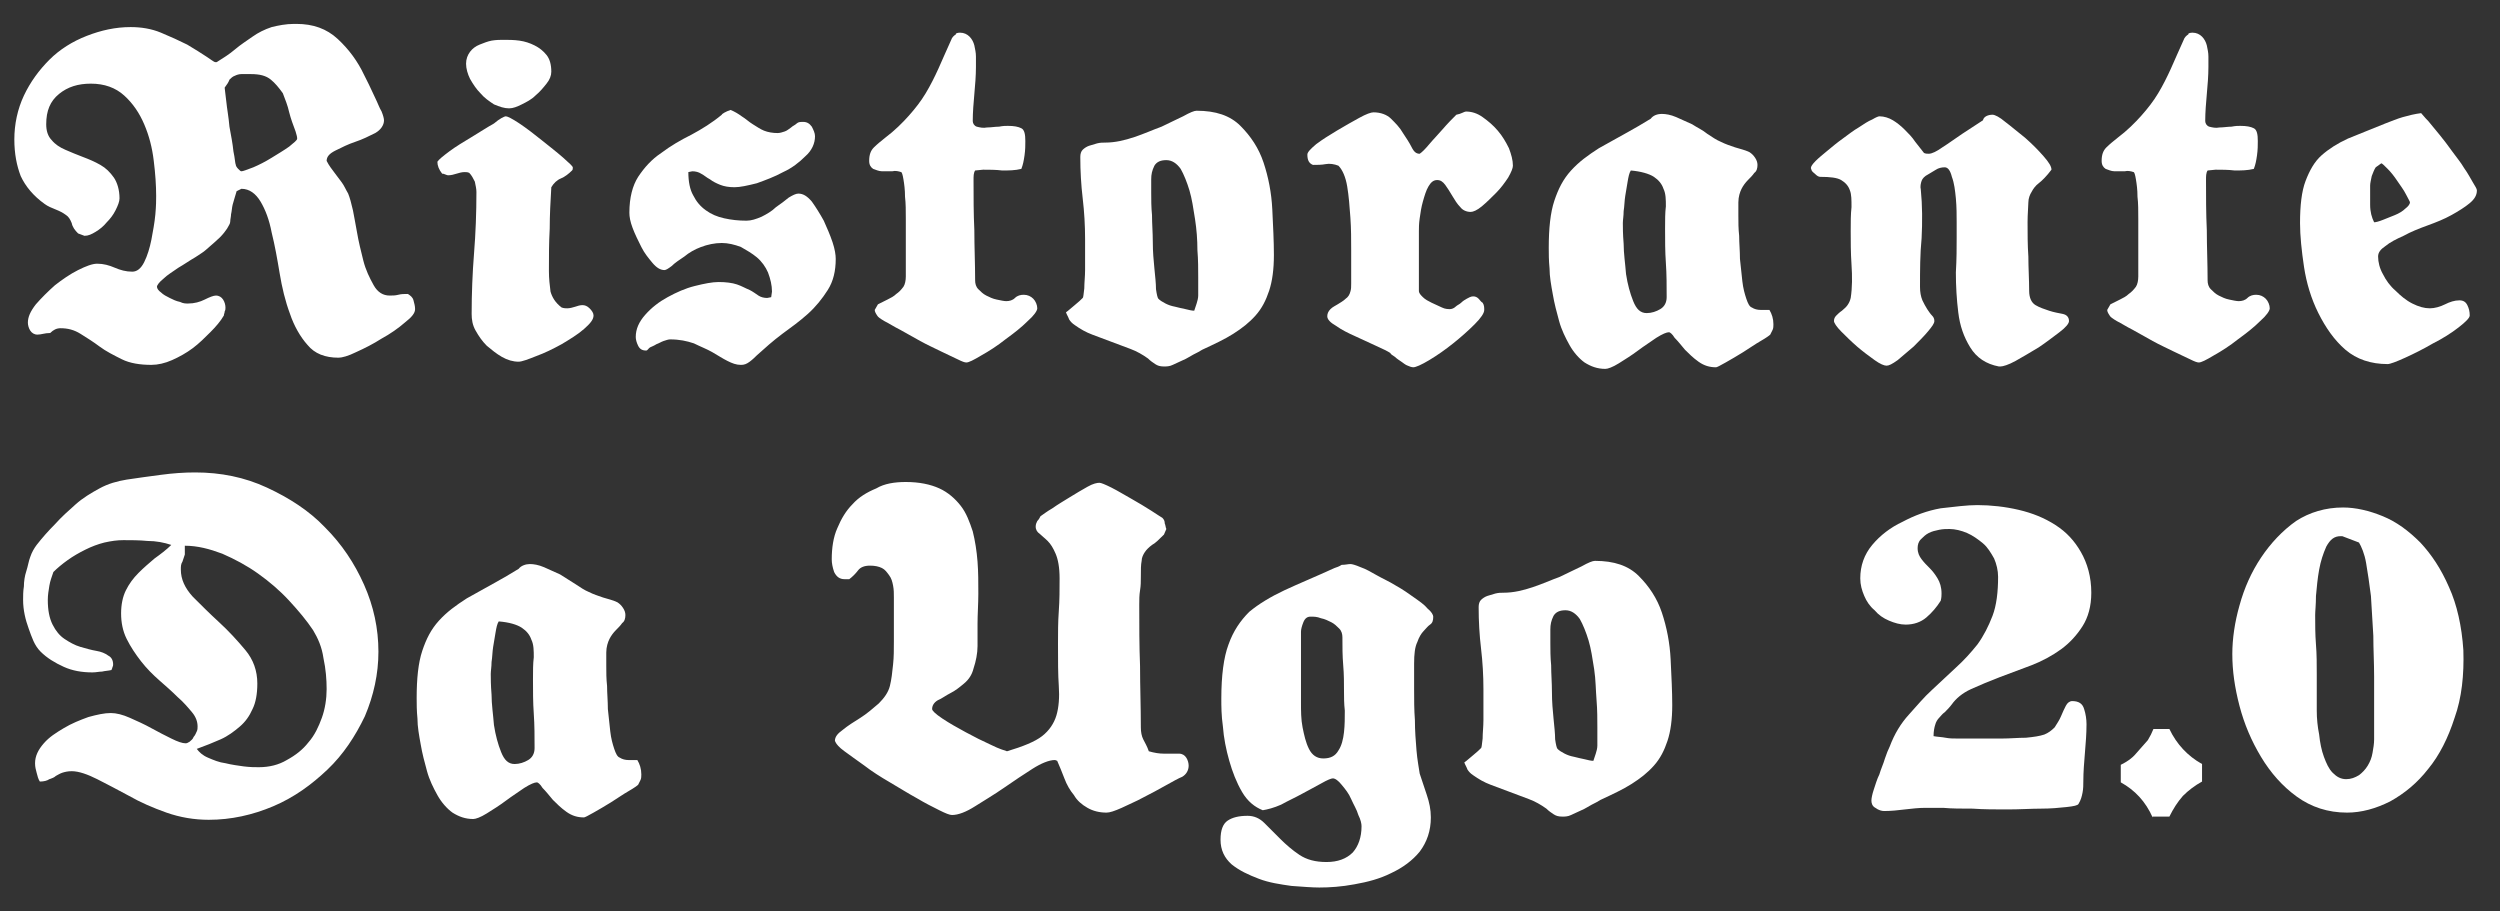 <?xml version="1.0" encoding="utf-8"?>
<!-- Generator: Adobe Illustrator 25.1.0, SVG Export Plug-In . SVG Version: 6.00 Build 0)  -->
<svg version="1.1" id="Livello_1" xmlns="http://www.w3.org/2000/svg" xmlns:xlink="http://www.w3.org/1999/xlink" x="0px" y="0px"
	 viewBox="0 0 313.8 114.4" style="enable-background:new 0 0 313.8 114.4;" xml:space="preserve">
<rect x="0" y="0" width="313.8" height="114.4" fill="#333333" stroke="none"/>
<style type="text/css">
	.st0{fill:#D7D7D7;}
	.st1{fill:#848484;}
	.st2{fill:#532900;}
	.st3{fill:#955E2E;}
	.st4{fill:#D29660;}
	.st5{fill:#CF8846;}
	.st6{fill:#DC8A3A;}
	.st7{fill:#7C3E00;}
	.st8{fill:#FF6C15;}
	.st9{fill:#6D787B;}
	.st10{fill:#E08E46;}
	.st11{fill:#613D1E;}
	.st12{fill:#A68365;}
	.st13{fill:#E0B289;}
	.st14{fill:#FFFFFF;}
</style>
<g>
	<path class="st14" d="M37.2,3c2.1,0,3.8,0.6,5.2,1.9c1.4,1.3,2.5,2.8,3.3,4.5c0.1,0.2,0.3,0.6,0.6,1.2s0.5,1.1,0.8,1.7
		c0.3,0.6,0.5,1.2,0.8,1.7c0.2,0.5,0.3,0.9,0.3,1.1c0,0.6-0.4,1.2-1.1,1.6c-0.8,0.4-1.6,0.8-2.5,1.1s-1.7,0.7-2.5,1.1
		c-0.8,0.4-1.1,0.8-1.1,1.3c0.3,0.6,0.7,1.1,1,1.5c0.3,0.4,0.6,0.8,0.9,1.2c0.3,0.4,0.5,0.9,0.8,1.4c0.2,0.5,0.4,1.2,0.6,2.1
		c0.1,0.6,0.3,1.5,0.5,2.7s0.5,2.4,0.8,3.6c0.3,1.2,0.8,2.2,1.3,3.1c0.5,0.9,1.2,1.3,2,1.3c0.4,0,0.7,0,1.1-0.1
		c0.4-0.1,0.7-0.1,1.2-0.1c0.3,0.2,0.6,0.4,0.7,0.8c0.1,0.4,0.2,0.7,0.2,1.1c0,0.5-0.4,1-1.3,1.7c-0.8,0.7-1.8,1.4-2.9,2
		c-1.1,0.7-2.1,1.2-3.2,1.7c-1,0.5-1.8,0.7-2.2,0.7c-1.7,0-3-0.5-3.9-1.6c-0.9-1-1.7-2.4-2.2-3.9c-0.6-1.6-1-3.3-1.3-5.1
		c-0.3-1.8-0.6-3.5-1-5.1c-0.3-1.6-0.8-2.9-1.4-3.9c-0.6-1-1.4-1.6-2.4-1.6l-0.6,0.3c-0.2,0.7-0.4,1.3-0.5,1.7s-0.1,0.8-0.2,1.2
		c0,0.3-0.1,0.6-0.1,0.9s-0.2,0.5-0.4,0.9c-0.2,0.3-0.5,0.7-0.9,1.1c-0.4,0.4-1,0.9-1.8,1.6c-0.2,0.2-0.7,0.5-1.3,0.9
		c-0.7,0.4-1.4,0.9-2.1,1.3c-0.7,0.5-1.4,0.9-1.9,1.4c-0.5,0.4-0.8,0.8-0.8,1s0.2,0.5,0.5,0.7c0.3,0.3,0.7,0.5,1.1,0.7
		c0.4,0.2,0.8,0.4,1.3,0.5c0.4,0.2,0.7,0.2,1,0.2c0.8,0,1.5-0.2,2.1-0.5c0.6-0.3,1.1-0.5,1.4-0.5c0.4,0,0.7,0.2,0.9,0.5
		c0.2,0.3,0.3,0.7,0.3,1c0,0.2,0,0.3-0.1,0.5c0,0.2-0.1,0.3-0.1,0.5c-0.4,0.7-1,1.4-1.7,2.1c-0.7,0.7-1.4,1.4-2.2,2
		c-0.8,0.6-1.7,1.1-2.6,1.5c-0.9,0.4-1.8,0.6-2.6,0.6c-1.4,0-2.7-0.2-3.7-0.7s-2-1-2.8-1.6c-0.8-0.6-1.6-1.1-2.4-1.6
		c-0.8-0.5-1.6-0.7-2.5-0.7c-0.5,0-0.9,0.2-1.3,0.6C5.6,41.8,5.2,42,4.7,42c-0.4,0-0.7-0.2-0.9-0.5c-0.2-0.3-0.3-0.7-0.3-1
		c0-0.7,0.3-1.4,1-2.3c0.7-0.8,1.5-1.6,2.4-2.4c0.9-0.7,1.9-1.4,2.9-1.9c1-0.5,1.8-0.8,2.4-0.8c0.8,0,1.5,0.2,2.2,0.5
		c0.7,0.3,1.4,0.5,2.2,0.5c0.6,0,1.1-0.4,1.5-1.2c0.4-0.8,0.7-1.8,0.9-2.8c0.2-1.1,0.4-2.1,0.5-3.2c0.1-1.1,0.1-1.8,0.1-2.3
		c0-1.3-0.1-2.8-0.3-4.4c-0.2-1.7-0.6-3.2-1.2-4.6c-0.6-1.4-1.4-2.6-2.5-3.6c-1.1-1-2.5-1.5-4.2-1.5c-1.6,0-2.9,0.4-4,1.3
		c-1.1,0.9-1.6,2.1-1.6,3.8c0,0.8,0.2,1.5,0.7,2c0.4,0.5,1,0.9,1.7,1.2s1.4,0.6,2.2,0.9c0.8,0.3,1.5,0.6,2.2,1
		c0.7,0.4,1.2,0.9,1.7,1.6c0.4,0.6,0.7,1.5,0.7,2.6c0,0.4-0.2,0.9-0.5,1.5c-0.3,0.6-0.7,1.1-1.1,1.5c-0.4,0.5-0.9,0.9-1.4,1.2
		c-0.5,0.3-0.9,0.5-1.4,0.5l-0.8-0.3C9.4,28.9,9.1,28.5,9,28c-0.2-0.5-0.4-0.8-0.7-1c-0.4-0.3-0.8-0.5-1.3-0.7
		c-0.5-0.2-1-0.4-1.4-0.7c-1.4-1-2.4-2.2-3-3.5c-0.5-1.3-0.8-2.8-0.8-4.6c0-1.9,0.4-3.8,1.2-5.5c0.8-1.7,1.9-3.2,3.2-4.5
		c1.3-1.3,2.9-2.3,4.7-3c1.8-0.7,3.6-1.1,5.5-1.1c1.3,0,2.6,0.2,3.8,0.7c1.2,0.5,2.3,1,3.3,1.5c1,0.6,1.8,1.1,2.4,1.5s1,0.7,1.1,0.7
		h0.2c0.8-0.5,1.6-1,2.3-1.6c0.7-0.6,1.5-1.1,2.2-1.6c0.7-0.5,1.5-0.9,2.4-1.2C34.9,3.2,35.9,3,36.9,3H37.2z M28.2,11
		c0,0.2,0.1,0.7,0.2,1.7c0.1,1,0.3,2,0.4,3.2C29,17,29.2,18,29.3,19c0.2,0.9,0.2,1.5,0.3,1.7c0,0.1,0.1,0.3,0.3,0.5
		c0.2,0.2,0.3,0.3,0.4,0.3c0.2,0,0.7-0.2,1.5-0.5c0.7-0.3,1.5-0.7,2.3-1.2c0.8-0.5,1.5-0.9,2.2-1.4c0.6-0.5,1-0.8,1-1
		c0-0.3-0.1-0.5-0.2-0.9c-0.3-0.8-0.6-1.6-0.8-2.4c-0.2-0.9-0.5-1.6-0.8-2.4C35,11,34.5,10.4,34,10c-0.6-0.5-1.4-0.7-2.5-0.7
		c-0.5,0-0.9,0-1.2,0c-0.3,0-0.6,0.1-0.8,0.2C29.2,9.6,29,9.8,28.8,10C28.7,10.3,28.5,10.6,28.2,11z"/>
	<path class="st14" d="M63.5,14.6c0.2,0,0.8,0.3,1.7,0.9c0.9,0.6,1.8,1.3,2.8,2.1c1,0.8,1.9,1.5,2.7,2.2c0.8,0.7,1.2,1.1,1.2,1.2
		c0,0.2,0,0.3-0.1,0.4c-0.4,0.4-0.9,0.8-1.4,1c-0.5,0.2-0.9,0.6-1.2,1.1C69.1,25.2,69,27,69,28.7c-0.1,1.8-0.1,3.5-0.1,5.3
		c0,1,0.1,1.8,0.2,2.6c0.2,0.7,0.6,1.4,1.4,2c0.3,0.1,0.5,0.1,0.7,0.1c0.3,0,0.7-0.1,1-0.2c0.3-0.1,0.6-0.2,0.9-0.2
		c0.3,0,0.6,0.1,0.9,0.4s0.5,0.6,0.5,0.9c0,0.5-0.4,1-1.2,1.7c-0.8,0.7-1.8,1.3-2.8,1.9c-1.1,0.6-2.1,1.1-3.2,1.5
		c-1,0.4-1.8,0.7-2.2,0.7c-0.7,0-1.4-0.2-2.1-0.6c-0.7-0.4-1.3-0.9-1.9-1.4c-0.6-0.6-1-1.2-1.4-1.9s-0.5-1.4-0.5-2.1
		c0-2.5,0.1-5.1,0.3-7.6c0.2-2.5,0.3-5.1,0.3-7.7c0-0.4-0.1-0.8-0.2-1.3c-0.2-0.4-0.4-0.8-0.7-1.1c-0.2-0.1-0.4-0.1-0.6-0.1
		c-0.3,0-0.7,0.1-1,0.2c-0.3,0.1-0.7,0.2-1,0.2c-0.1,0-0.2,0-0.4-0.1s-0.3-0.1-0.4-0.1c-0.4-0.5-0.6-1-0.6-1.5
		c0.2-0.3,0.7-0.7,1.5-1.3s1.8-1.2,2.8-1.8c1-0.6,1.9-1.2,2.8-1.7C62.7,14.9,63.3,14.6,63.5,14.6z M63.2,5c0.6,0,1.3,0,2,0.1
		c0.7,0.1,1.3,0.3,1.9,0.6c0.6,0.3,1.1,0.7,1.5,1.2C69,7.4,69.2,8.1,69.2,9c0,0.5-0.2,1-0.6,1.5c-0.4,0.5-0.8,1-1.4,1.5
		c-0.5,0.5-1.1,0.8-1.7,1.1c-0.6,0.3-1.1,0.5-1.6,0.5c-0.6,0-1.2-0.2-1.9-0.5c-0.6-0.4-1.2-0.8-1.7-1.4c-0.5-0.5-0.9-1.1-1.3-1.8
		c-0.3-0.6-0.5-1.3-0.5-1.9c0-0.6,0.2-1.1,0.5-1.5s0.7-0.7,1.2-0.9c0.5-0.2,1-0.4,1.5-0.5C62.3,5,62.8,5,63.2,5z"/>
	<path class="st14" d="M91.7,13.8c0.5,0.2,1,0.5,1.4,0.8c0.5,0.3,0.9,0.7,1.4,1s0.9,0.6,1.4,0.8s1.1,0.3,1.7,0.3
		c0.3,0,0.6-0.1,0.9-0.2c0.3-0.1,0.5-0.3,0.8-0.5c0.2-0.2,0.5-0.3,0.7-0.5c0.2-0.2,0.5-0.2,0.8-0.2c0.5,0,0.8,0.2,1.1,0.6
		c0.2,0.4,0.4,0.8,0.4,1.2c0,0.9-0.4,1.8-1.2,2.5c-0.8,0.8-1.7,1.5-2.8,2c-1.1,0.6-2.2,1-3.3,1.4c-1.2,0.3-2.1,0.5-2.8,0.5
		c-0.7,0-1.3-0.1-1.8-0.3c-0.5-0.2-0.9-0.4-1.3-0.7c-0.4-0.2-0.7-0.5-1.1-0.7c-0.3-0.2-0.7-0.3-1.1-0.3l-0.5,0.1
		c0,1.2,0.2,2.2,0.6,2.9c0.4,0.8,0.9,1.4,1.6,1.9c0.7,0.5,1.4,0.8,2.3,1c0.9,0.2,1.8,0.3,2.8,0.3c0.6,0,1.2-0.2,1.9-0.5
		c0.6-0.3,1.3-0.7,1.8-1.2c0.6-0.4,1.1-0.8,1.6-1.2c0.5-0.3,0.9-0.5,1.2-0.5c0.6,0,1.1,0.3,1.7,1c0.5,0.7,1,1.5,1.5,2.4
		c0.4,0.9,0.8,1.8,1.1,2.7c0.3,0.9,0.4,1.6,0.4,2.1c0,1.5-0.3,2.8-1,3.9c-0.7,1.1-1.5,2.1-2.5,3s-2.1,1.7-3.2,2.5
		C97,42.8,96,43.7,95,44.6c-0.2,0.2-0.5,0.5-0.9,0.8c-0.4,0.3-0.7,0.4-1.1,0.4c-0.6,0-1.1-0.2-1.7-0.5c-0.6-0.3-1.2-0.7-1.9-1.1
		c-0.7-0.4-1.5-0.7-2.3-1.1c-0.9-0.3-1.8-0.5-3-0.5c-0.2,0-0.5,0.1-0.8,0.2c-0.3,0.1-0.6,0.3-0.9,0.4c-0.3,0.2-0.6,0.3-0.8,0.4
		S81.3,44,81.1,44c-0.5,0-0.8-0.2-1-0.6c-0.2-0.4-0.3-0.8-0.3-1.1c0-1,0.4-1.9,1.2-2.8c0.8-0.9,1.7-1.6,2.8-2.2
		c1.1-0.6,2.2-1.1,3.4-1.4c1.2-0.3,2.2-0.5,3-0.5c0.9,0,1.7,0.1,2.3,0.3c0.6,0.2,1.1,0.5,1.6,0.7c0.4,0.2,0.8,0.5,1.1,0.7
		c0.3,0.2,0.7,0.3,1.1,0.3l0.5-0.1l0.1-0.7c0-0.8-0.2-1.6-0.5-2.4c-0.3-0.7-0.8-1.4-1.4-1.9c-0.6-0.5-1.3-0.9-2-1.3
		c-0.8-0.3-1.6-0.5-2.4-0.5c-0.9,0-1.8,0.2-2.6,0.5c-0.8,0.3-1.5,0.7-2.1,1.2c-0.6,0.4-1.2,0.8-1.6,1.2c-0.4,0.3-0.7,0.5-0.9,0.5
		c-0.5,0-1-0.3-1.5-0.9c-0.5-0.6-1-1.2-1.4-2c-0.4-0.8-0.8-1.6-1.1-2.4s-0.4-1.4-0.4-1.9c0-1.9,0.4-3.4,1.1-4.5
		c0.8-1.2,1.7-2.2,2.9-3c1.2-0.9,2.4-1.6,3.8-2.3c1.3-0.7,2.6-1.5,3.8-2.5C90.6,14.3,91.1,14,91.7,13.8z"/>
	<path class="st14" d="M120.5,4.1c0.5,0,0.9,0.2,1.2,0.5c0.3,0.3,0.5,0.7,0.6,1.1c0.1,0.5,0.2,0.9,0.2,1.4c0,0.5,0,0.9,0,1.3
		c0,1.1-0.1,2.3-0.2,3.4c-0.1,1.1-0.2,2.3-0.2,3.4c0,0.3,0.2,0.6,0.5,0.7c0.4,0.1,0.8,0.2,1.3,0.1c0.5,0,1-0.1,1.5-0.1
		c0.5-0.1,0.8-0.1,1.1-0.1c0.8,0,1.3,0.1,1.7,0.3c0.4,0.2,0.5,0.8,0.5,1.6c0,0.5,0,1.1-0.1,1.8c-0.1,0.7-0.2,1.2-0.4,1.7
		c-0.8,0.2-1.6,0.2-2.4,0.2c-0.8-0.1-1.7-0.1-2.4-0.1l-1,0.1c-0.2,0.3-0.2,0.7-0.2,1.2c0,2.1,0,4.2,0.1,6.3c0,2.1,0.1,4.2,0.1,6.3
		c0,0.4,0.1,0.8,0.4,1.1c0.3,0.3,0.6,0.6,1,0.8s0.8,0.4,1.3,0.5c0.5,0.1,0.9,0.2,1.2,0.2c0.4,0,0.8-0.1,1.1-0.4s0.7-0.4,1.1-0.4
		c0.5,0,0.9,0.2,1.2,0.5c0.3,0.3,0.5,0.8,0.5,1.2c0,0.3-0.4,0.9-1.2,1.6c-0.8,0.8-1.7,1.5-2.8,2.3c-1,0.8-2.1,1.5-3,2
		c-1,0.6-1.6,0.9-1.9,0.9c-0.2,0-0.5-0.1-1.1-0.4c-0.6-0.3-1.3-0.6-2.1-1s-1.7-0.8-2.6-1.3c-0.9-0.5-1.8-1-2.5-1.4
		c-0.8-0.4-1.4-0.8-2-1.1c-0.5-0.3-0.8-0.5-0.9-0.7c-0.2-0.3-0.3-0.5-0.3-0.7l0.4-0.7c0.4-0.2,0.8-0.4,1.2-0.6s0.8-0.4,1.1-0.7
		c0.3-0.2,0.6-0.5,0.9-0.9c0.2-0.3,0.3-0.8,0.3-1.3c0-0.3,0-0.8,0-1.6c0-0.8,0-1.6,0-2.6c0-1,0-2,0-3c0-1,0-2-0.1-2.8
		c0-0.9-0.1-1.6-0.2-2.2c-0.1-0.6-0.2-0.9-0.3-0.9c-0.3-0.1-0.7-0.2-1.1-0.1c-0.4,0-0.9,0-1.3,0c-0.4,0-0.8-0.2-1.1-0.3
		c-0.3-0.2-0.5-0.5-0.5-1c0-0.8,0.2-1.3,0.6-1.7c0.4-0.4,0.9-0.8,1.4-1.2c1.2-0.9,2.2-1.9,3-2.8c0.8-0.9,1.5-1.8,2.1-2.8
		s1.1-2,1.6-3.1c0.5-1.1,1-2.3,1.6-3.6c0.1-0.3,0.3-0.5,0.6-0.7C119.9,4.2,120.2,4.1,120.5,4.1z"/>
	<path class="st14" d="M150.2,13.9c2.4,0,4.2,0.6,5.5,1.9c1.3,1.3,2.3,2.8,2.9,4.6c0.6,1.8,1,3.8,1.1,5.9s0.2,4,0.2,5.7
		c0,1.8-0.2,3.3-0.6,4.5c-0.4,1.2-0.9,2.2-1.7,3.1s-1.7,1.6-2.8,2.3c-1.1,0.7-2.4,1.3-3.9,2c-0.3,0.2-0.7,0.4-1.1,0.6
		c-0.4,0.2-0.8,0.5-1.3,0.7c-0.4,0.2-0.9,0.4-1.3,0.6c-0.4,0.2-0.8,0.2-1.1,0.2c-0.5,0-0.8-0.1-1.1-0.3s-0.6-0.4-0.9-0.7
		c-0.7-0.5-1.4-0.9-2.2-1.2c-0.8-0.3-1.6-0.6-2.4-0.9c-0.8-0.3-1.6-0.6-2.4-0.9c-0.8-0.3-1.5-0.7-2.2-1.2c-0.3-0.2-0.5-0.4-0.7-0.7
		c-0.1-0.3-0.3-0.6-0.4-0.9c0.3-0.2,0.6-0.5,1.1-0.9c0.5-0.4,0.8-0.7,1-0.9c0.1-0.1,0.1-0.5,0.2-1.2c0-0.7,0.1-1.5,0.1-2.3
		c0-0.9,0-1.7,0-2.4c0-0.8,0-1.3,0-1.5c0-1.7-0.1-3.4-0.3-5.1s-0.3-3.4-0.3-5.2c0-0.4,0.1-0.7,0.3-0.9c0.2-0.2,0.5-0.4,0.8-0.5
		c0.3-0.1,0.7-0.2,1-0.3c0.4-0.1,0.7-0.1,1-0.1c1.3,0,2.5-0.3,3.7-0.7c1.2-0.4,2.3-0.9,3.4-1.3c1-0.5,1.9-0.9,2.7-1.3
		C149.4,14.1,149.9,13.9,150.2,13.9z M144.5,22.5c0,0.3,0,0.9,0,1.7c0,0.8,0,1.8,0.1,2.8c0,1.1,0.1,2.2,0.1,3.4
		c0,1.2,0.1,2.3,0.2,3.3c0.1,1,0.2,1.9,0.2,2.6c0.1,0.7,0.2,1.1,0.3,1.2c0.2,0.2,0.5,0.4,0.9,0.6c0.4,0.2,0.7,0.3,1.2,0.4
		c0.4,0.1,0.8,0.2,1.3,0.3c0.4,0.1,0.8,0.2,1.1,0.2c0.1-0.3,0.2-0.6,0.3-0.9c0.1-0.3,0.2-0.7,0.2-1c0-0.5,0-1.3,0-2.3s0-2.2-0.1-3.4
		c0-1.3-0.1-2.6-0.3-3.9c-0.2-1.3-0.4-2.6-0.7-3.6s-0.7-2-1.1-2.7c-0.5-0.7-1.1-1.1-1.8-1.1c-0.7,0-1.2,0.2-1.5,0.7
		C144.6,21.4,144.5,21.9,144.5,22.5z"/>
	<path class="st14" d="M184,14c0.7,0,1.4,0.2,2.1,0.7c0.7,0.5,1.3,1,1.9,1.7c0.6,0.7,1,1.4,1.4,2.2c0.3,0.8,0.5,1.5,0.5,2.2
		c0,0.3-0.2,0.8-0.6,1.5c-0.4,0.6-0.9,1.3-1.5,1.9c-0.6,0.6-1.2,1.2-1.8,1.7c-0.6,0.5-1.1,0.7-1.4,0.7c-0.5,0-1-0.2-1.3-0.6
		c-0.4-0.4-0.7-0.9-1-1.4c-0.3-0.5-0.6-1-0.9-1.4c-0.3-0.4-0.6-0.6-1-0.6c-0.5,0-0.8,0.3-1.1,0.8c-0.3,0.5-0.5,1.2-0.7,1.9
		c-0.2,0.7-0.3,1.4-0.4,2.1c-0.1,0.7-0.1,1.2-0.1,1.6v7.5c0,0.3,0.2,0.5,0.5,0.8s0.7,0.5,1.1,0.7c0.4,0.2,0.9,0.4,1.3,0.6
		c0.4,0.2,0.8,0.2,1,0.2s0.5-0.1,0.7-0.3c0.2-0.2,0.5-0.3,0.7-0.5c0.2-0.2,0.5-0.4,0.7-0.5s0.5-0.3,0.8-0.3c0.3,0,0.5,0.1,0.7,0.3
		c0.2,0.2,0.3,0.4,0.5,0.5c0.2,0.3,0.2,0.6,0.2,0.9c0,0.4-0.4,1-1.2,1.8c-0.8,0.8-1.7,1.6-2.7,2.4s-2,1.5-3,2.1
		c-1,0.6-1.7,0.9-2,0.9c-0.2,0-0.5-0.1-0.7-0.2c-0.3-0.1-0.5-0.3-0.8-0.5c-0.3-0.2-0.6-0.4-0.8-0.6c-0.3-0.2-0.5-0.3-0.6-0.5
		c-0.3-0.2-0.9-0.5-1.8-0.9c-0.9-0.4-1.7-0.8-2.6-1.2c-0.9-0.4-1.7-0.8-2.4-1.3c-0.7-0.4-1.1-0.8-1.1-1.2c0-0.3,0.1-0.6,0.4-0.9
		s0.6-0.4,0.9-0.6c0.3-0.2,0.7-0.4,1-0.7c0.3-0.2,0.5-0.5,0.6-0.9c0.1-0.3,0.1-0.6,0.1-1c0-0.4,0-0.7,0-1c0-0.8,0-1.8,0-3.2
		c0-1.3,0-2.7-0.1-4.1c-0.1-1.4-0.2-2.7-0.4-3.9c-0.2-1.2-0.6-2.1-1.1-2.6c-0.5-0.2-1.1-0.3-1.6-0.2s-1.1,0.1-1.6,0.1
		c-0.5-0.2-0.7-0.6-0.7-1.3c0-0.3,0.4-0.7,1.1-1.3c0.8-0.6,1.6-1.1,2.6-1.7c1-0.6,1.9-1.1,2.8-1.6c0.9-0.5,1.5-0.7,1.8-0.7
		c0.9,0,1.7,0.3,2.2,0.8c0.6,0.6,1.1,1.1,1.5,1.8c0.4,0.6,0.8,1.2,1.1,1.8c0.3,0.6,0.6,0.8,1,0.8c0.3-0.2,0.7-0.6,1.2-1.2
		c0.5-0.6,1.1-1.2,1.7-1.9c0.6-0.7,1.2-1.3,1.7-1.8C183.4,14.3,183.8,14,184,14z"/>
	<path class="st14" d="M208.6,14.3c0.5,0,1.1,0.1,1.8,0.4s1.3,0.6,2,0.9c0.6,0.4,1.3,0.7,1.9,1.2c0.6,0.4,1.2,0.8,1.7,1
		c0.6,0.3,1.2,0.5,1.8,0.7s1.2,0.3,1.8,0.6c0.3,0.2,0.5,0.4,0.7,0.7s0.3,0.6,0.3,0.9c0,0.4-0.1,0.8-0.4,1c-0.2,0.3-0.5,0.6-0.8,0.9
		s-0.6,0.7-0.8,1.1c-0.2,0.4-0.4,1-0.4,1.7c0,0.3,0,0.9,0,1.7c0,0.8,0,1.6,0.1,2.5c0,0.9,0.1,1.9,0.1,2.9c0.1,1,0.2,1.9,0.3,2.8
		s0.3,1.6,0.5,2.2c0.2,0.6,0.4,1,0.7,1.1c0.3,0.2,0.7,0.3,1.1,0.3s0.8,0,1.1,0c0.3,0.5,0.5,1.1,0.5,1.8c0,0.2,0,0.5-0.1,0.7
		c-0.1,0.2-0.2,0.4-0.3,0.6c-0.1,0.1-0.5,0.4-1.2,0.8c-0.7,0.4-1.4,0.9-2.2,1.4c-0.8,0.5-1.5,0.9-2.2,1.3c-0.7,0.4-1.1,0.6-1.2,0.6
		c-0.8,0-1.5-0.2-2.2-0.7s-1.2-1-1.7-1.5c-0.5-0.6-0.9-1.1-1.3-1.5c-0.3-0.5-0.6-0.7-0.7-0.7c-0.3,0-0.8,0.2-1.6,0.7
		c-0.7,0.5-1.5,1-2.3,1.6c-0.8,0.6-1.6,1.1-2.4,1.6c-0.8,0.5-1.4,0.7-1.7,0.7c-1,0-1.8-0.3-2.6-0.8c-0.7-0.5-1.4-1.3-1.9-2.2
		c-0.5-0.9-1-1.9-1.3-3c-0.3-1.1-0.6-2.2-0.8-3.4c-0.2-1.1-0.4-2.2-0.4-3.2c-0.1-1-0.1-1.9-0.1-2.6c0-2.4,0.2-4.4,0.7-5.9
		c0.5-1.5,1.1-2.7,2.1-3.8s2.1-1.9,3.5-2.8c1.4-0.8,3.1-1.7,5-2.8c0.5-0.3,1-0.6,1.5-0.9C207.5,14.5,208,14.3,208.6,14.3z
		 M204.7,21.4c-0.2,0.3-0.3,0.8-0.4,1.4c-0.1,0.6-0.2,1.2-0.3,1.8c-0.1,0.6-0.1,1.3-0.2,1.9c0,0.6-0.1,1.1-0.1,1.5
		c0,0.5,0,1.4,0.1,2.6c0,1.2,0.2,2.5,0.3,3.8c0.2,1.3,0.5,2.4,0.9,3.4c0.4,1,0.9,1.5,1.7,1.5c0.6,0,1.2-0.2,1.7-0.5
		c0.5-0.3,0.8-0.8,0.8-1.5c0-1.4,0-2.9-0.1-4.3c-0.1-1.4-0.1-2.9-0.1-4.3c0-1.1,0-2,0.1-2.8c0-0.8,0-1.6-0.3-2.2
		c-0.2-0.6-0.6-1.1-1.2-1.5S205.9,21.5,204.7,21.4z"/>
	<path class="st14" d="M250.1,14.4c0.3,0,0.9,0.3,1.6,0.9c0.8,0.6,1.6,1.3,2.5,2c0.9,0.8,1.6,1.5,2.3,2.3c0.7,0.8,1,1.3,1,1.7
		c-0.6,0.8-1.2,1.4-1.6,1.7s-0.7,0.7-0.9,1.1c-0.2,0.3-0.4,0.8-0.4,1.3s-0.1,1.4-0.1,2.5c0,1.4,0,2.9,0.1,4.3c0,1.4,0.1,2.9,0.1,4.3
		c0,0.9,0.3,1.5,0.8,1.8c0.5,0.3,1.1,0.5,1.7,0.7s1.2,0.3,1.7,0.4c0.5,0.1,0.8,0.4,0.8,0.9c0,0.3-0.4,0.8-1.2,1.4
		c-0.8,0.6-1.7,1.3-2.6,1.9c-1,0.6-2,1.2-2.9,1.7c-0.9,0.5-1.6,0.7-1.9,0.7h-0.2c-1.6-0.3-2.8-1.1-3.6-2.4c-0.8-1.3-1.3-2.7-1.5-4.4
		c-0.2-1.6-0.3-3.3-0.3-5c0.1-1.7,0.1-3.1,0.1-4.4c0-0.3,0-1,0-1.9s0-1.9-0.1-3c-0.1-1-0.2-1.9-0.5-2.7c-0.2-0.8-0.5-1.2-0.9-1.2
		c-0.4,0-0.8,0.1-1.1,0.3c-0.3,0.2-0.7,0.4-1,0.6c-0.4,0.2-0.7,0.5-0.8,0.8c-0.1,0.3-0.2,0.7-0.1,1.1c0.2,2,0.2,4.1,0.1,6.1
		c-0.2,2-0.2,4.1-0.2,6.1c0,0.7,0.1,1.2,0.3,1.7c0.2,0.4,0.4,0.8,0.6,1.1c0.2,0.3,0.4,0.6,0.6,0.8c0.2,0.2,0.3,0.4,0.3,0.7
		c0,0.3-0.3,0.7-0.8,1.3c-0.5,0.6-1.1,1.2-1.8,1.9c-0.7,0.6-1.4,1.2-2,1.7c-0.7,0.5-1.1,0.7-1.4,0.7c-0.3,0-0.8-0.2-1.5-0.7
		c-0.7-0.5-1.5-1.1-2.2-1.7c-0.8-0.7-1.4-1.3-2-1.9c-0.6-0.6-0.9-1.1-0.9-1.3c0-0.3,0.1-0.5,0.3-0.7c0.2-0.2,0.4-0.4,0.7-0.6
		c0.2-0.2,0.5-0.4,0.7-0.7s0.3-0.5,0.4-0.9c0.2-1.3,0.2-2.7,0.1-4.2c-0.1-1.5-0.1-2.9-0.1-4.2c0-1.1,0-2.1,0.1-3
		c0-0.9,0-1.6-0.2-2.1c-0.2-0.6-0.6-1-1.1-1.3s-1.4-0.4-2.6-0.4c-0.2,0-0.4-0.1-0.6-0.3c-0.2-0.2-0.4-0.3-0.5-0.5l-0.1-0.3
		c0-0.2,0.2-0.5,0.6-0.9c0.4-0.4,0.9-0.8,1.5-1.3c0.6-0.5,1.2-1,1.9-1.5c0.7-0.5,1.3-1,2-1.4c0.6-0.4,1.2-0.8,1.7-1
		c0.5-0.3,0.8-0.4,0.9-0.4c0.6,0,1.2,0.2,1.7,0.5c0.5,0.3,1,0.7,1.5,1.2c0.5,0.5,0.9,0.9,1.3,1.5c0.4,0.5,0.8,1,1.1,1.4
		c0.2,0.1,0.4,0.1,0.6,0.1c0.4,0,1-0.3,1.7-0.8c0.8-0.5,1.6-1.1,2.5-1.7c0.9-0.6,1.7-1.1,2.6-1.7C249,14.6,249.6,14.4,250.1,14.4z"
		/>
	<path class="st14" d="M275.2,4.1c0.5,0,0.9,0.2,1.2,0.5c0.3,0.3,0.5,0.7,0.6,1.1c0.1,0.5,0.2,0.9,0.2,1.4c0,0.5,0,0.9,0,1.3
		c0,1.1-0.1,2.3-0.2,3.4c-0.1,1.1-0.2,2.3-0.2,3.4c0,0.3,0.2,0.6,0.5,0.7c0.4,0.1,0.8,0.2,1.3,0.1c0.5,0,1-0.1,1.5-0.1
		c0.5-0.1,0.8-0.1,1.1-0.1c0.8,0,1.3,0.1,1.7,0.3c0.4,0.2,0.5,0.8,0.5,1.6c0,0.5,0,1.1-0.1,1.8c-0.1,0.7-0.2,1.2-0.4,1.7
		c-0.8,0.2-1.6,0.2-2.4,0.2c-0.8-0.1-1.7-0.1-2.4-0.1l-1,0.1c-0.2,0.3-0.2,0.7-0.2,1.2c0,2.1,0,4.2,0.1,6.3c0,2.1,0.1,4.2,0.1,6.3
		c0,0.4,0.1,0.8,0.4,1.1c0.3,0.3,0.6,0.6,1,0.8s0.8,0.4,1.3,0.5c0.5,0.1,0.9,0.2,1.2,0.2c0.4,0,0.8-0.1,1.1-0.4s0.7-0.4,1.1-0.4
		c0.5,0,0.9,0.2,1.2,0.5c0.3,0.3,0.5,0.8,0.5,1.2c0,0.3-0.4,0.9-1.2,1.6c-0.8,0.8-1.7,1.5-2.8,2.3c-1,0.8-2.1,1.5-3,2
		c-1,0.6-1.6,0.9-1.9,0.9c-0.2,0-0.5-0.1-1.1-0.4c-0.6-0.3-1.3-0.6-2.1-1s-1.7-0.8-2.6-1.3c-0.9-0.5-1.8-1-2.5-1.4
		c-0.8-0.4-1.4-0.8-2-1.1c-0.5-0.3-0.8-0.5-0.9-0.7c-0.2-0.3-0.3-0.5-0.3-0.7l0.4-0.7c0.4-0.2,0.8-0.4,1.2-0.6s0.8-0.4,1.1-0.7
		c0.3-0.2,0.6-0.5,0.9-0.9c0.2-0.3,0.3-0.8,0.3-1.3c0-0.3,0-0.8,0-1.6c0-0.8,0-1.6,0-2.6c0-1,0-2,0-3c0-1,0-2-0.1-2.8
		c0-0.9-0.1-1.6-0.2-2.2c-0.1-0.6-0.2-0.9-0.3-0.9c-0.3-0.1-0.7-0.2-1.1-0.1c-0.4,0-0.9,0-1.3,0c-0.4,0-0.8-0.2-1.1-0.3
		c-0.3-0.2-0.5-0.5-0.5-1c0-0.8,0.2-1.3,0.6-1.7c0.4-0.4,0.9-0.8,1.4-1.2c1.2-0.9,2.2-1.9,3-2.8c0.8-0.9,1.5-1.8,2.1-2.8
		s1.1-2,1.6-3.1c0.5-1.1,1-2.3,1.6-3.6c0.1-0.3,0.3-0.5,0.6-0.7C274.6,4.2,274.9,4.1,275.2,4.1z"/>
	<path class="st14" d="M303.9,14.2c0.2,0.2,0.4,0.5,0.9,1c0.4,0.5,0.9,1.1,1.4,1.7s1.1,1.4,1.6,2.1c0.5,0.7,1.1,1.4,1.5,2.1
		c0.5,0.7,0.8,1.3,1.1,1.8c0.3,0.5,0.5,0.8,0.5,1c0,0.6-0.3,1.1-0.9,1.6c-0.6,0.5-1.4,1-2.3,1.5s-1.9,0.9-3,1.3
		c-1.1,0.4-2.1,0.8-3,1.3c-0.9,0.4-1.7,0.8-2.3,1.3c-0.6,0.4-0.9,0.8-0.9,1.3c0,0.7,0.2,1.5,0.6,2.2c0.4,0.8,0.9,1.5,1.6,2.1
		c0.6,0.6,1.3,1.2,2.1,1.6c0.8,0.4,1.5,0.6,2.2,0.6c0.6,0,1.3-0.2,1.9-0.5s1.2-0.5,1.8-0.5c0.5,0,0.8,0.2,1,0.6
		c0.2,0.4,0.3,0.8,0.3,1.3c0,0.3-0.5,0.8-1.4,1.5c-0.9,0.7-2,1.4-3.2,2c-1.2,0.7-2.4,1.3-3.5,1.8c-1.1,0.5-1.9,0.8-2.2,0.8
		c-2.1,0-3.9-0.6-5.3-1.8c-1.4-1.2-2.5-2.8-3.4-4.6c-0.9-1.8-1.5-3.8-1.8-5.8s-0.5-3.9-0.5-5.5c0-2.2,0.2-4,0.7-5.3s1.1-2.4,2-3.2
		c0.9-0.8,2-1.5,3.3-2.1c1.3-0.5,2.9-1.2,4.7-1.9c0.8-0.3,1.5-0.6,2.2-0.8C302.3,14.5,303.1,14.3,303.9,14.2z M298.2,21
		c-0.2,0.3-0.3,0.6-0.5,1.1c-0.1,0.5-0.2,0.9-0.2,1.2c0,0.7,0,1.5,0,2.4c0,0.9,0.2,1.6,0.5,2.2c0.2,0,0.6-0.1,1.1-0.3s1-0.4,1.5-0.6
		c0.5-0.2,1-0.5,1.3-0.8c0.4-0.3,0.6-0.6,0.6-0.8c0-0.1-0.2-0.4-0.5-1s-0.7-1.1-1.1-1.7c-0.4-0.6-0.8-1.1-1.2-1.5s-0.7-0.7-0.8-0.7
		L298.2,21z"/>
	<path class="st14" d="M24.5,59.3c3.2,0,6.2,0.6,9,1.9c2.8,1.3,5.3,2.9,7.3,5c2.1,2.1,3.7,4.5,4.9,7.2c1.2,2.7,1.8,5.5,1.8,8.4
		c0,2.8-0.6,5.5-1.7,8.1c-1.2,2.5-2.7,4.8-4.7,6.7c-2,1.9-4.2,3.5-6.8,4.6c-2.6,1.1-5.3,1.7-8.1,1.7c-1.8,0-3.6-0.3-5.3-0.9
		c-1.7-0.6-3.3-1.3-4.7-2.1c-1.5-0.8-2.8-1.5-4-2.1C11,97.2,9.9,96.8,9,96.8c-0.5,0-0.9,0.1-1.2,0.2c-0.3,0.1-0.6,0.3-0.8,0.4
		c-0.2,0.2-0.5,0.3-0.8,0.4C5.9,98,5.5,98.1,5,98.1c-0.2-0.3-0.3-0.7-0.4-1.1c-0.1-0.4-0.2-0.7-0.2-1.2c0-0.9,0.4-1.7,1.1-2.5
		S7,92,8,91.4c1-0.6,2-1,3.1-1.4c1.1-0.3,2-0.5,2.8-0.5c0.7,0,1.5,0.2,2.4,0.6c0.9,0.4,1.8,0.8,2.7,1.3c0.9,0.5,1.7,0.9,2.5,1.3
		c0.8,0.4,1.4,0.6,1.8,0.6c0.2,0,0.3-0.1,0.5-0.2c0.2-0.2,0.4-0.3,0.5-0.6c0.2-0.2,0.3-0.5,0.4-0.7c0.1-0.2,0.1-0.4,0.1-0.6
		c0-0.6-0.2-1.2-0.7-1.8c-0.5-0.6-1.1-1.3-1.8-1.9c-0.7-0.7-1.5-1.4-2.3-2.1c-0.8-0.7-1.6-1.5-2.3-2.4c-0.7-0.9-1.3-1.8-1.8-2.8
		c-0.5-1-0.7-2.1-0.7-3.2c0-1.1,0.2-2.1,0.6-2.9c0.4-0.8,0.9-1.5,1.6-2.2s1.3-1.2,2-1.8c0.7-0.5,1.5-1.1,2.1-1.7
		c-0.9-0.3-1.9-0.5-3-0.5c-1-0.1-2.1-0.1-3-0.1c-0.8,0-1.5,0.1-2.4,0.3c-0.8,0.2-1.6,0.5-2.4,0.9c-0.8,0.4-1.5,0.8-2.2,1.3
		c-0.7,0.5-1.3,1-1.8,1.5c-0.2,0.6-0.4,1.1-0.5,1.7c-0.1,0.6-0.2,1.2-0.2,1.8c0,1.3,0.2,2.3,0.6,3.1s0.9,1.4,1.5,1.8
		c0.6,0.4,1.3,0.8,2,1c0.7,0.2,1.4,0.4,2,0.5s1.1,0.3,1.5,0.6c0.4,0.2,0.6,0.6,0.6,1.1c0,0.1,0,0.2-0.1,0.4c0,0.1-0.1,0.2-0.1,0.3
		c-0.4,0.1-0.8,0.1-1.2,0.2c-0.4,0-0.7,0.1-1.2,0.1c-1.3,0-2.5-0.2-3.6-0.7s-2.1-1.1-2.9-1.9S4,80,3.6,78.9s-0.7-2.3-0.7-3.6
		c0-0.5,0-1.1,0.1-1.7C3,73,3.1,72.3,3.3,71.7c0.2-0.6,0.3-1.3,0.5-1.8c0.2-0.6,0.5-1.1,0.8-1.5c0.7-0.9,1.5-1.8,2.3-2.6
		c0.8-0.9,1.7-1.7,2.6-2.5c0.9-0.8,1.9-1.4,3-2s2.2-0.9,3.4-1.1c1.3-0.2,2.8-0.4,4.3-0.6C21.7,59.4,23.1,59.3,24.5,59.3z M23.2,69.6
		c-0.1,0.3-0.2,0.6-0.3,0.9c-0.2,0.3-0.2,0.6-0.2,1c0,1.2,0.5,2.3,1.5,3.4c1,1,2.1,2.1,3.3,3.2c1.2,1.1,2.3,2.3,3.3,3.5
		c1,1.2,1.5,2.6,1.5,4.2c0,1.3-0.2,2.4-0.6,3.2c-0.4,0.9-0.9,1.6-1.6,2.2c-0.7,0.6-1.5,1.2-2.4,1.6c-0.9,0.4-1.9,0.8-3,1.2
		c0.3,0.4,0.7,0.8,1.4,1.1c0.7,0.3,1.4,0.6,2.2,0.7c0.8,0.2,1.6,0.3,2.3,0.4c0.8,0.1,1.4,0.1,1.9,0.1c1.3,0,2.5-0.3,3.5-0.9
		c1.1-0.6,2-1.3,2.7-2.2c0.8-0.9,1.3-2,1.7-3.1s0.6-2.4,0.6-3.6c0-1.2-0.1-2.5-0.4-3.9c-0.2-1.4-0.7-2.5-1.3-3.5
		c-0.8-1.2-1.8-2.4-3-3.7s-2.5-2.4-3.9-3.4c-1.4-1-2.9-1.8-4.5-2.5c-1.6-0.6-3.1-1-4.7-1L23.2,69.6z"/>
	<path class="st14" d="M66.5,70.8c0.5,0,1.1,0.1,1.8,0.4s1.3,0.6,2,0.9c0.6,0.4,1.3,0.8,1.9,1.2c0.6,0.4,1.2,0.8,1.7,1
		c0.6,0.3,1.2,0.5,1.8,0.7s1.2,0.3,1.8,0.6c0.3,0.2,0.5,0.4,0.7,0.7s0.3,0.6,0.3,0.9c0,0.4-0.1,0.8-0.4,1c-0.2,0.3-0.5,0.6-0.8,0.9
		s-0.6,0.7-0.8,1.1c-0.2,0.4-0.4,1-0.4,1.7c0,0.3,0,0.9,0,1.7c0,0.8,0,1.6,0.1,2.5c0,0.9,0.1,1.9,0.1,2.9c0.1,1,0.2,1.9,0.3,2.8
		s0.3,1.6,0.5,2.2c0.2,0.6,0.4,1,0.7,1.1c0.3,0.2,0.7,0.3,1.1,0.3s0.8,0,1.1,0c0.3,0.5,0.5,1.1,0.5,1.8c0,0.2,0,0.5-0.1,0.7
		c-0.1,0.2-0.2,0.4-0.3,0.6c-0.1,0.1-0.5,0.4-1.2,0.8c-0.7,0.4-1.4,0.9-2.2,1.4c-0.8,0.5-1.5,0.9-2.2,1.3c-0.7,0.4-1.1,0.6-1.2,0.6
		c-0.8,0-1.5-0.2-2.2-0.7s-1.2-1-1.7-1.5c-0.5-0.6-0.9-1.1-1.3-1.5c-0.3-0.5-0.6-0.7-0.7-0.7c-0.3,0-0.8,0.2-1.6,0.7
		c-0.7,0.5-1.5,1-2.3,1.6c-0.8,0.6-1.6,1.1-2.4,1.6c-0.8,0.5-1.4,0.7-1.7,0.7c-1,0-1.8-0.3-2.6-0.8c-0.7-0.5-1.4-1.3-1.9-2.2
		c-0.5-0.9-1-1.9-1.3-3c-0.3-1.1-0.6-2.2-0.8-3.4c-0.2-1.1-0.4-2.2-0.4-3.2c-0.1-1-0.1-1.9-0.1-2.6c0-2.4,0.2-4.4,0.7-5.9
		c0.5-1.5,1.1-2.7,2.1-3.8s2.1-1.9,3.5-2.8c1.4-0.8,3.1-1.7,5-2.8c0.5-0.3,1-0.6,1.5-0.9C65.4,71,66,70.8,66.5,70.8z M62.6,78
		c-0.2,0.3-0.3,0.8-0.4,1.4c-0.1,0.6-0.2,1.2-0.3,1.8c-0.1,0.6-0.1,1.3-0.2,1.9c0,0.6-0.1,1.1-0.1,1.5c0,0.5,0,1.4,0.1,2.6
		c0,1.2,0.2,2.5,0.3,3.8c0.2,1.3,0.5,2.4,0.9,3.4c0.4,1,0.9,1.5,1.7,1.5c0.6,0,1.2-0.2,1.7-0.5c0.5-0.3,0.8-0.8,0.8-1.5
		c0-1.4,0-2.9-0.1-4.3c-0.1-1.4-0.1-2.9-0.1-4.3c0-1.1,0-2,0.1-2.8c0-0.8,0-1.6-0.3-2.2c-0.2-0.6-0.6-1.1-1.2-1.5S63.9,78.1,62.6,78
		z"/>
	<path class="st14" d="M113.7,60.5c1.7,0,3.1,0.3,4.2,0.8c1.1,0.5,2,1.3,2.7,2.2c0.7,0.9,1.1,2,1.5,3.2c0.3,1.2,0.5,2.5,0.6,3.8
		c0.1,1.3,0.1,2.6,0.1,4c0,1.3-0.1,2.6-0.1,3.8c0,0.9,0,1.9,0,2.8c0,0.9-0.2,1.9-0.5,2.8c-0.2,0.8-0.6,1.4-1.2,1.9s-1.1,0.9-1.7,1.2
		c-0.6,0.3-1.1,0.7-1.6,0.9c-0.5,0.3-0.7,0.7-0.7,1.1c0,0.2,0.4,0.6,1.3,1.2c0.9,0.6,1.8,1.1,2.9,1.7c1.1,0.6,2.1,1.1,3.2,1.6
		c1,0.5,1.7,0.7,2,0.8c2-0.6,3.5-1.2,4.4-1.9s1.5-1.6,1.8-2.6s0.4-2.3,0.3-3.7c-0.1-1.4-0.1-3.2-0.1-5.3c0-1.4,0-2.7,0.1-4.1
		s0.1-2.7,0.1-4.1c0-1.4-0.2-2.4-0.5-3.1c-0.3-0.7-0.6-1.2-1-1.6c-0.4-0.4-0.7-0.6-1-0.9c-0.3-0.2-0.5-0.5-0.5-0.9
		c0-0.3,0.1-0.5,0.2-0.7c0.2-0.2,0.3-0.4,0.4-0.6c0.3-0.2,0.8-0.6,1.5-1c0.7-0.5,1.4-0.9,2.2-1.4c0.8-0.5,1.5-0.9,2.2-1.3
		c0.7-0.4,1.2-0.5,1.5-0.5c0.2,0,0.7,0.2,1.5,0.6c0.8,0.4,1.6,0.9,2.5,1.4c0.9,0.5,1.7,1,2.5,1.5c0.8,0.5,1.2,0.8,1.4,0.9
		c0.2,0.2,0.3,0.4,0.3,0.7c0.1,0.2,0.1,0.5,0.2,0.7l-0.3,0.7c-0.6,0.6-1.1,1.1-1.5,1.3c-0.4,0.3-0.7,0.6-0.9,0.9
		c-0.2,0.3-0.4,0.7-0.4,1.1c-0.1,0.5-0.1,1.1-0.1,2c0,0.6,0,1.1-0.1,1.7s-0.1,1.2-0.1,1.8c0,2.6,0,5.2,0.1,7.7
		c0,2.6,0.1,5.1,0.1,7.7c0,0.6,0.1,1.1,0.3,1.5c0.2,0.4,0.5,0.9,0.7,1.5c0.7,0.2,1.3,0.3,1.9,0.3c0.6,0,1.3,0,1.9,0
		c0.4,0,0.7,0.2,0.9,0.5c0.2,0.3,0.3,0.7,0.3,1c0,0.6-0.3,1.1-0.8,1.4c-0.5,0.2-1.2,0.6-2.1,1.1s-1.8,1-2.8,1.5
		c-0.9,0.5-1.9,0.9-2.7,1.3c-0.9,0.4-1.5,0.6-1.9,0.6c-0.9,0-1.7-0.2-2.4-0.6c-0.7-0.4-1.3-0.9-1.7-1.6c-0.5-0.6-0.9-1.3-1.2-2.1
		c-0.3-0.8-0.6-1.5-0.9-2.2c-0.2-0.1-0.3-0.1-0.3-0.1c-0.7,0-1.7,0.4-2.8,1.1c-1.1,0.7-2.3,1.5-3.6,2.4c-1.3,0.9-2.5,1.6-3.6,2.3
		s-2.1,1.1-2.9,1.1c-0.3,0-0.8-0.2-1.6-0.6c-0.8-0.4-1.8-0.9-2.8-1.5c-1.1-0.6-2.2-1.3-3.4-2c-1.2-0.7-2.3-1.4-3.2-2.1
		c-1-0.7-1.8-1.3-2.5-1.8c-0.7-0.5-1-0.9-1.1-1.1l-0.1-0.2c0-0.5,0.3-0.9,1-1.4c0.6-0.5,1.4-1,2.2-1.5c0.8-0.5,1.6-1.2,2.3-1.8
		c0.7-0.7,1.2-1.4,1.4-2.2c0.2-0.8,0.3-1.7,0.4-2.7c0.1-0.9,0.1-1.9,0.1-2.9c0-1,0-1.9,0-2.8c0-0.9,0-1.8,0-2.7c0-0.5,0-1-0.1-1.5
		c-0.1-0.5-0.2-0.9-0.5-1.3s-0.5-0.7-0.9-0.9c-0.4-0.2-0.9-0.3-1.5-0.3c-0.7,0-1.2,0.2-1.5,0.6c-0.3,0.4-0.7,0.8-1.1,1.1h-0.6
		c-0.6,0-1-0.3-1.3-0.9c-0.2-0.6-0.3-1.1-0.3-1.6c0-1.4,0.2-2.8,0.7-3.9c0.5-1.2,1.1-2.2,1.9-3c0.8-0.9,1.8-1.5,3-2
		C111,60.7,112.3,60.5,113.7,60.5z"/>
	<path class="st14" d="M169.5,70.8c0.2,0,0.6,0.1,1.3,0.4c0.6,0.2,1.3,0.6,2,1s1.6,0.8,2.4,1.3c0.9,0.5,1.6,1,2.3,1.5
		c0.7,0.5,1.3,0.9,1.7,1.4c0.5,0.4,0.7,0.8,0.7,1c0,0.5-0.1,0.8-0.4,1c-0.3,0.2-0.5,0.5-0.8,0.8c-0.3,0.3-0.6,0.8-0.8,1.4
		c-0.3,0.6-0.4,1.5-0.4,2.7c0,0.8,0,1.9,0,3.2c0,1.3,0,2.6,0.1,3.9c0,1.3,0.1,2.6,0.2,3.8c0.1,1.2,0.3,2.2,0.4,2.9
		c0.3,0.9,0.6,1.8,0.9,2.7c0.3,0.9,0.5,1.8,0.5,2.8c0,1.7-0.5,3.1-1.4,4.3c-0.9,1.1-2.1,2-3.6,2.7c-1.4,0.7-2.9,1.1-4.6,1.4
		c-1.6,0.3-3.1,0.4-4.4,0.4c-0.9,0-2.1-0.1-3.5-0.2c-1.4-0.2-2.8-0.4-4.1-0.9s-2.4-1-3.4-1.8c-0.9-0.8-1.4-1.8-1.4-3.1
		c0-1.2,0.3-2,0.9-2.4c0.6-0.4,1.4-0.6,2.5-0.6c0.8,0,1.5,0.3,2.1,0.9c0.6,0.6,1.3,1.3,2,2c0.7,0.7,1.5,1.4,2.4,2
		c0.9,0.6,2,0.9,3.4,0.9c1.4,0,2.5-0.4,3.3-1.2c0.7-0.8,1.1-1.9,1.1-3.3c0-0.3-0.1-0.8-0.4-1.4c-0.2-0.7-0.6-1.3-0.9-2
		s-0.7-1.2-1.2-1.8c-0.4-0.5-0.8-0.8-1.1-0.8c-0.2,0-0.7,0.2-1.4,0.6c-0.7,0.4-1.5,0.8-2.4,1.3c-0.9,0.5-1.8,0.9-2.7,1.4
		c-0.9,0.4-1.7,0.6-2.3,0.7c-1-0.4-1.9-1.1-2.6-2.3c-0.7-1.2-1.2-2.5-1.6-3.9c-0.4-1.4-0.7-2.9-0.8-4.3c-0.2-1.4-0.2-2.6-0.2-3.5
		c0-2.9,0.3-5.2,0.9-6.8c0.6-1.7,1.5-3,2.6-4.1c1.2-1,2.7-1.9,4.4-2.7s3.9-1.7,6.3-2.8c0.3-0.1,0.6-0.2,0.9-0.4
		C168.9,70.9,169.2,70.8,169.5,70.8z M164.5,77.4c-0.4,0-0.7,0.2-0.9,0.7c-0.2,0.5-0.3,0.9-0.3,1.2v6.5c0,0.5,0,1.3,0,2.4
		c0,1,0,2.1,0.2,3.1s0.4,1.9,0.8,2.7c0.4,0.8,1,1.2,1.8,1.2c0.9,0,1.5-0.3,1.9-1c0.4-0.6,0.6-1.4,0.7-2.3c0.1-0.9,0.1-1.8,0.1-2.7
		c-0.1-0.9-0.1-1.7-0.1-2.3c0-1.1,0-2.3-0.1-3.4c-0.1-1.2-0.1-2.3-0.1-3.5c0-0.4-0.1-0.8-0.4-1.1c-0.3-0.3-0.6-0.6-1-0.8
		c-0.4-0.2-0.8-0.4-1.3-0.5C165.3,77.4,164.9,77.4,164.5,77.4z"/>
	<path class="st14" d="M200.2,70.4c2.4,0,4.2,0.6,5.5,1.9c1.3,1.3,2.3,2.8,2.9,4.6c0.6,1.8,1,3.8,1.1,5.9s0.2,4,0.2,5.7
		c0,1.8-0.2,3.3-0.6,4.5c-0.4,1.2-0.9,2.2-1.7,3.1s-1.7,1.6-2.8,2.3c-1.1,0.7-2.4,1.3-3.9,2c-0.3,0.2-0.7,0.4-1.1,0.6
		c-0.4,0.2-0.8,0.5-1.3,0.7c-0.4,0.2-0.9,0.4-1.3,0.6c-0.4,0.2-0.8,0.2-1.1,0.2c-0.5,0-0.8-0.1-1.1-0.3s-0.6-0.4-0.9-0.7
		c-0.7-0.5-1.4-0.9-2.2-1.2c-0.8-0.3-1.6-0.6-2.4-0.9c-0.8-0.3-1.6-0.6-2.4-0.9c-0.8-0.3-1.5-0.7-2.2-1.2c-0.3-0.2-0.5-0.4-0.7-0.7
		c-0.1-0.3-0.3-0.6-0.4-0.9c0.3-0.2,0.6-0.5,1.1-0.9c0.5-0.4,0.8-0.7,1-0.9c0.1-0.1,0.1-0.5,0.2-1.2c0-0.7,0.1-1.5,0.1-2.3
		c0-0.9,0-1.7,0-2.4c0-0.8,0-1.3,0-1.5c0-1.7-0.1-3.4-0.3-5.1s-0.3-3.4-0.3-5.2c0-0.4,0.1-0.7,0.3-0.9c0.2-0.2,0.5-0.4,0.8-0.5
		c0.3-0.1,0.7-0.2,1-0.3c0.4-0.1,0.7-0.1,1-0.1c1.3,0,2.5-0.3,3.7-0.7c1.2-0.4,2.3-0.9,3.4-1.3c1-0.5,1.9-0.9,2.7-1.3
		C199.4,70.6,199.9,70.4,200.2,70.4z M194.6,79c0,0.3,0,0.9,0,1.7c0,0.8,0,1.8,0.1,2.8c0,1.1,0.1,2.2,0.1,3.4c0,1.2,0.1,2.3,0.2,3.3
		c0.1,1,0.2,1.9,0.2,2.6c0.1,0.7,0.2,1.1,0.3,1.2c0.2,0.2,0.5,0.4,0.9,0.6c0.4,0.2,0.7,0.3,1.2,0.4c0.4,0.1,0.8,0.2,1.3,0.3
		c0.4,0.1,0.8,0.2,1.1,0.2c0.1-0.3,0.2-0.6,0.3-0.9c0.1-0.3,0.2-0.7,0.2-1c0-0.5,0-1.3,0-2.3s0-2.2-0.1-3.4s-0.1-2.6-0.3-3.9
		c-0.2-1.3-0.4-2.6-0.7-3.6s-0.7-2-1.1-2.7c-0.5-0.7-1.1-1.1-1.8-1.1c-0.7,0-1.2,0.2-1.5,0.7C194.7,77.9,194.6,78.4,194.6,79z"/>
	<path class="st14" d="M248.2,63.4c1.7,0,3.5,0.2,5.2,0.6c1.7,0.4,3.2,1,4.6,1.9s2.4,2,3.2,3.4c0.8,1.4,1.3,3.1,1.3,5.1
		c0,1.7-0.4,3.1-1.1,4.2c-0.7,1.1-1.6,2.1-2.7,2.9c-1.1,0.8-2.4,1.5-3.7,2c-1.3,0.5-2.7,1-4,1.5c-1.3,0.5-2.5,1-3.6,1.5
		c-1.1,0.5-1.9,1.2-2.4,1.9c-0.3,0.4-0.6,0.7-0.9,1c-0.3,0.2-0.5,0.5-0.7,0.7c-0.2,0.2-0.4,0.5-0.5,0.9c-0.1,0.3-0.2,0.8-0.2,1.4
		c0.5,0.1,1,0.1,1.5,0.2c0.5,0.1,1,0.1,1.5,0.1c0.7,0,1.5,0,2.5,0c1,0,2,0,3.1,0c1,0,2-0.1,3-0.1c1-0.1,1.7-0.2,2.3-0.4
		c0.5-0.2,0.9-0.5,1.3-0.9c0.3-0.5,0.6-0.9,0.8-1.4s0.4-0.9,0.6-1.3c0.2-0.4,0.5-0.6,0.8-0.6c0.8,0,1.3,0.3,1.5,1
		c0.2,0.6,0.3,1.3,0.3,1.9c0,1.2-0.1,2.4-0.2,3.6c-0.1,1.2-0.2,2.4-0.2,3.6c0,0.4,0,0.9-0.1,1.4c-0.1,0.5-0.2,0.9-0.5,1.4
		c-0.1,0.2-0.6,0.3-1.5,0.4c-0.9,0.1-2,0.2-3.2,0.2s-2.7,0.1-4.2,0.1c-1.5,0-3,0-4.4-0.1c-1.4,0-2.6,0-3.7-0.1c-1.1,0-1.8,0-2.2,0
		c-0.9,0-1.7,0.1-2.6,0.2c-0.8,0.1-1.7,0.2-2.6,0.2c-0.3,0-0.7-0.1-1.1-0.4c-0.4-0.2-0.5-0.6-0.5-0.9c0-0.3,0.1-0.8,0.3-1.4
		c0.2-0.6,0.4-1.3,0.7-1.9c0.2-0.7,0.5-1.3,0.7-2c0.2-0.6,0.4-1.1,0.6-1.5c0.6-1.6,1.4-2.9,2.4-4s1.9-2.2,2.9-3.1s2-1.9,3-2.8
		c1-0.9,1.9-1.9,2.7-2.9c0.8-1.1,1.4-2.3,1.9-3.6s0.7-3,0.7-4.9c0-0.8-0.2-1.6-0.5-2.3c-0.4-0.7-0.8-1.4-1.4-1.9
		c-0.6-0.5-1.3-1-2-1.3c-0.7-0.3-1.5-0.5-2.2-0.5c-0.4,0-0.8,0-1.3,0.1c-0.5,0.1-0.9,0.2-1.3,0.4c-0.4,0.2-0.7,0.5-1,0.8
		c-0.3,0.3-0.4,0.7-0.4,1.1c0,0.6,0.2,1,0.5,1.4s0.6,0.7,1,1.1c0.4,0.4,0.7,0.8,1,1.3s0.5,1.1,0.5,1.9c0,0.2,0,0.5-0.1,0.9
		c-0.5,0.8-1.1,1.5-1.8,2.1c-0.7,0.6-1.6,0.9-2.6,0.9c-0.7,0-1.4-0.2-2.1-0.5c-0.7-0.3-1.3-0.7-1.8-1.3c-0.6-0.5-1-1.1-1.3-1.8
		c-0.3-0.7-0.5-1.4-0.5-2.2c0-1.6,0.5-3,1.5-4.2c1-1.2,2.3-2.2,3.8-2.9c1.5-0.8,3.1-1.4,4.8-1.7C245.4,63.6,246.9,63.4,248.2,63.4z"
		/>
	<path class="st14" d="M270.2,102.6c-0.9-2-2.2-3.4-4-4.4v-2.2c0.8-0.4,1.4-0.8,1.9-1.4s1-1.1,1.5-1.7c0.3-0.5,0.5-0.9,0.7-1.4h2
		c0.9,1.9,2.3,3.4,4.1,4.4v2.2c-0.9,0.5-1.7,1.1-2.4,1.8c-0.7,0.8-1.2,1.6-1.7,2.6H270.2z"/>
	<path class="st14" d="M294.1,63.7c1.6,0,3.3,0.4,5,1.1c1.7,0.7,3.2,1.8,4.7,3.3c1.4,1.5,2.6,3.3,3.6,5.6c1,2.2,1.6,4.9,1.8,7.9
		c0.1,3.1-0.2,6-1.1,8.5c-0.8,2.5-1.9,4.7-3.3,6.4c-1.4,1.8-3,3.1-4.8,4.1c-1.8,0.9-3.6,1.4-5.4,1.4c-2.4,0-4.5-0.7-6.3-2
		c-1.8-1.3-3.3-3-4.5-5c-1.2-2-2.1-4.1-2.7-6.4c-0.6-2.3-0.9-4.4-0.9-6.5c0-1.9,0.3-4,0.9-6.1c0.6-2.2,1.5-4.2,2.7-6
		c1.2-1.8,2.7-3.4,4.4-4.6C289.9,64.3,291.9,63.7,294.1,63.7z M294,67.3h-0.2c-0.8,0-1.3,0.4-1.8,1.3c-0.4,0.9-0.7,1.8-0.9,2.9
		c-0.2,1.1-0.3,2.2-0.4,3.3c0,1.1-0.1,1.9-0.1,2.4c0,1.2,0,2.4,0.1,3.7c0.1,1.2,0.1,2.5,0.1,3.7c0,0.5,0,1.1,0,1.9
		c0,0.8,0,1.7,0,2.7c0,1,0.1,2,0.3,3c0.1,1,0.3,2,0.6,2.8c0.3,0.8,0.6,1.5,1.1,2c0.5,0.5,1,0.8,1.7,0.8c0.6,0,1.1-0.2,1.6-0.5
		c0.4-0.3,0.8-0.7,1.1-1.2c0.3-0.5,0.5-1,0.6-1.6c0.1-0.6,0.2-1.1,0.2-1.7c0-0.8,0-1.9,0-3.3c0-1.4,0-2.9,0-4.6
		c0-1.7-0.1-3.4-0.1-5.1c-0.1-1.7-0.2-3.4-0.3-5c-0.2-1.6-0.4-2.9-0.6-4.1c-0.2-1.2-0.6-2.1-0.9-2.6L294,67.3z"/>
</g>
</svg>
